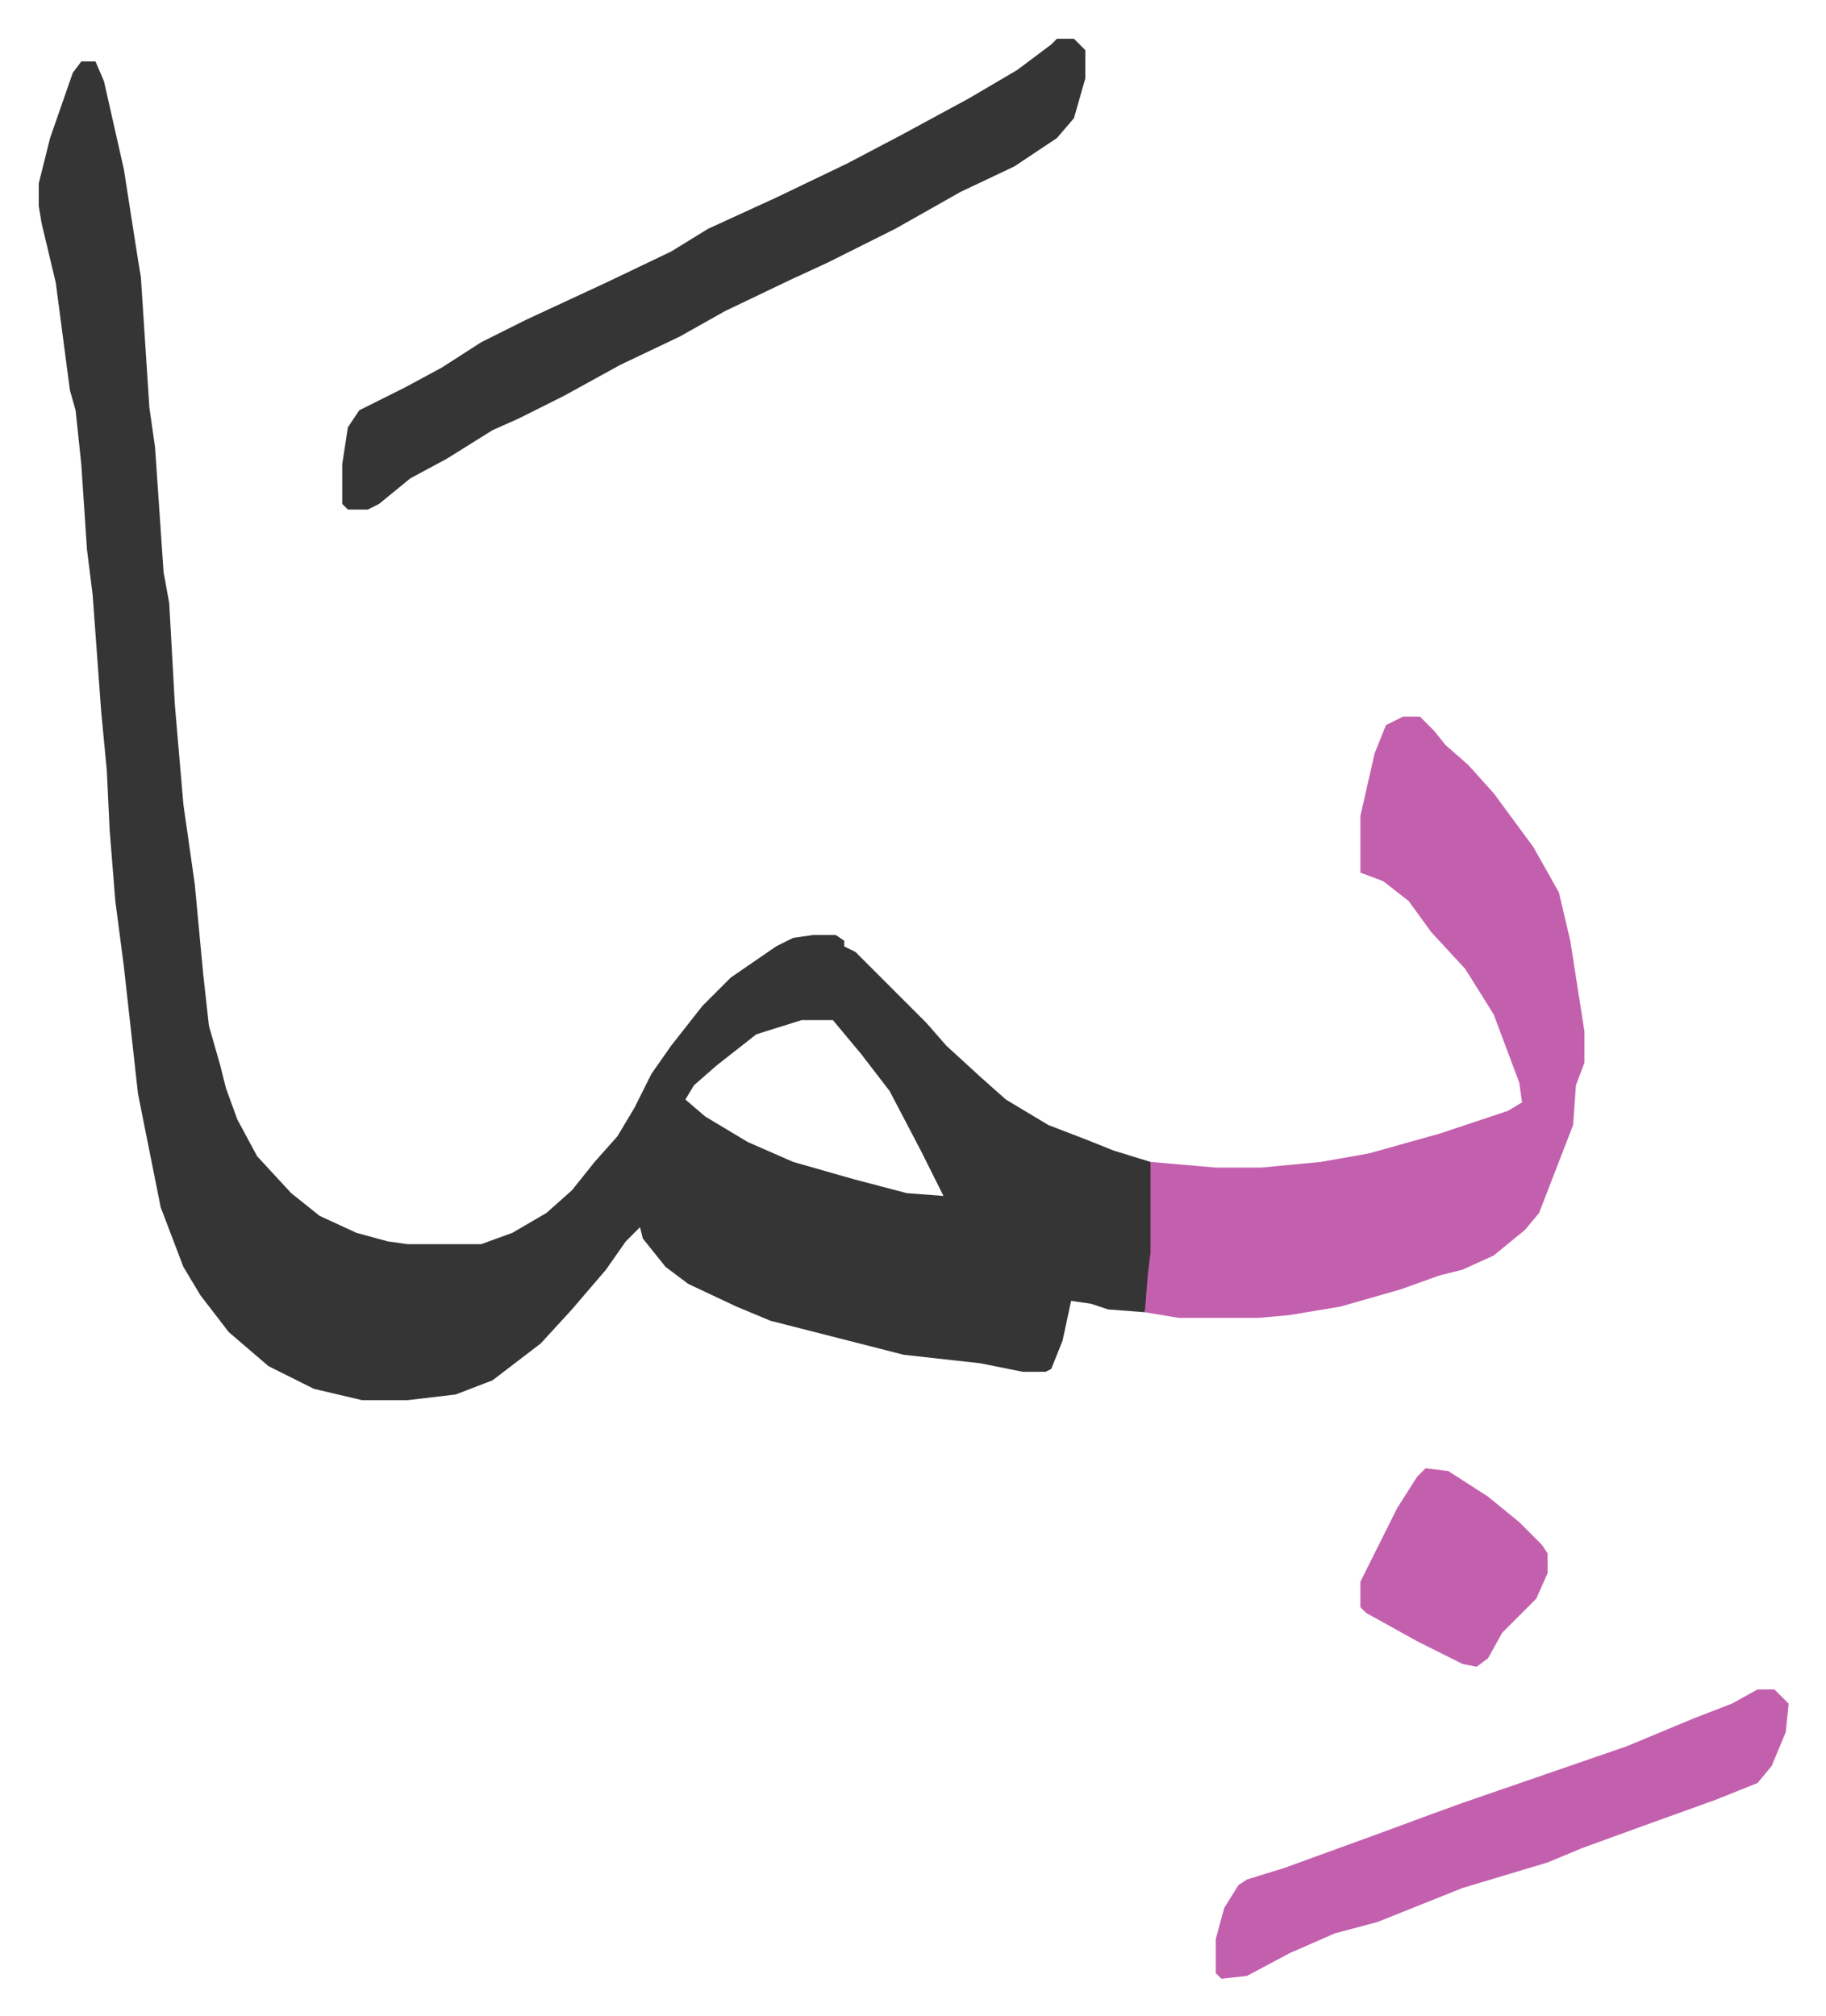 <svg xmlns="http://www.w3.org/2000/svg" role="img" viewBox="-13.67 503.33 643.84 710.84"><path fill="#353535" id="rule_normal" d="M15 525h5l3 7 7 31 5 32 1 6 3 46 2 14 3 44 2 11 2 36 3 35 4 28 3 32 2 18 4 14 2 8 4 11 7 13 12 13 10 8 13 6 11 3 7 1h26l11-4 12-7 9-8 8-10 8-9 6-10 6-12 7-10 11-14 10-10 16-11 6-3 7-1h8l3 2v2l4 2 7 7 5 5 13 13 7 8 12 11 9 8 15 9 13 5 10 4 13 4 1 3v29l-3 21-13-1-6-2-7-1-3 14-4 10-2 1h-8l-15-3-27-3-47-12-12-5-17-8-8-6-8-10-1-4-5 5-7 10-12 14-11 12-17 13-13 5-17 2h-16l-17-4-16-8-14-12-10-13-6-10-8-21-5-25-3-15-5-45-3-23-2-25-1-21-2-21-3-41-2-16-2-30-2-19-2-7-5-38-5-21-1-6v-8l4-16 8-23zm254 338l-16 5-14 11-8 7-3 5 7 6 15 9 16 7 21 6 19 5 13 1-8-16-11-21-10-13-10-12z"/><path fill="#c360ae" id="rule_ikhfa_shafawi_with_meem" d="M481 756h6l5 5 4 5 8 7 9 10 14 19 9 16 4 17 5 32v11l-3 8-1 14-12 31-5 6-11 9-11 5-8 2-14 5-21 6-18 3-11 1h-28l-12-2 1-13 1-8v-32l23 2h16l21-2 17-3 25-7 24-8 5-3-1-7-9-24-10-16-12-13-8-11-9-7-8-3v-20l5-22 4-10z"/><path fill="#353535" id="rule_normal" d="M359 517h6l4 4v10l-4 14-6 7-15 10-19 9-23 13-24 12-13 6-23 11-16 9-21 10-20 11-16 8-9 4-16 10-13 7-11 9-4 2h-7l-2-2v-14l2-13 4-6 16-8 13-7 14-9 16-8 28-13 23-11 13-8 24-11 25-12 19-10 24-13 17-10 12-9z"/><path fill="#c360ae" id="rule_ikhfa_shafawi_with_meem" d="M606 1099h6l5 5-1 10-5 12-5 6-15 6-25 9-22 8-12 5-30 9-30 12-15 4-16 7-15 8-9 1-2-2v-12l3-11 5-8 3-2 13-4 33-12 19-7 11-4 29-10 29-10 24-10 13-5zm-117-78l8 1 14 9 11 9 8 8 2 3v7l-4 9-8 8-4 4-5 9-4 3-5-1-16-8-18-10-2-2v-9l13-26 7-11z"/></svg>
